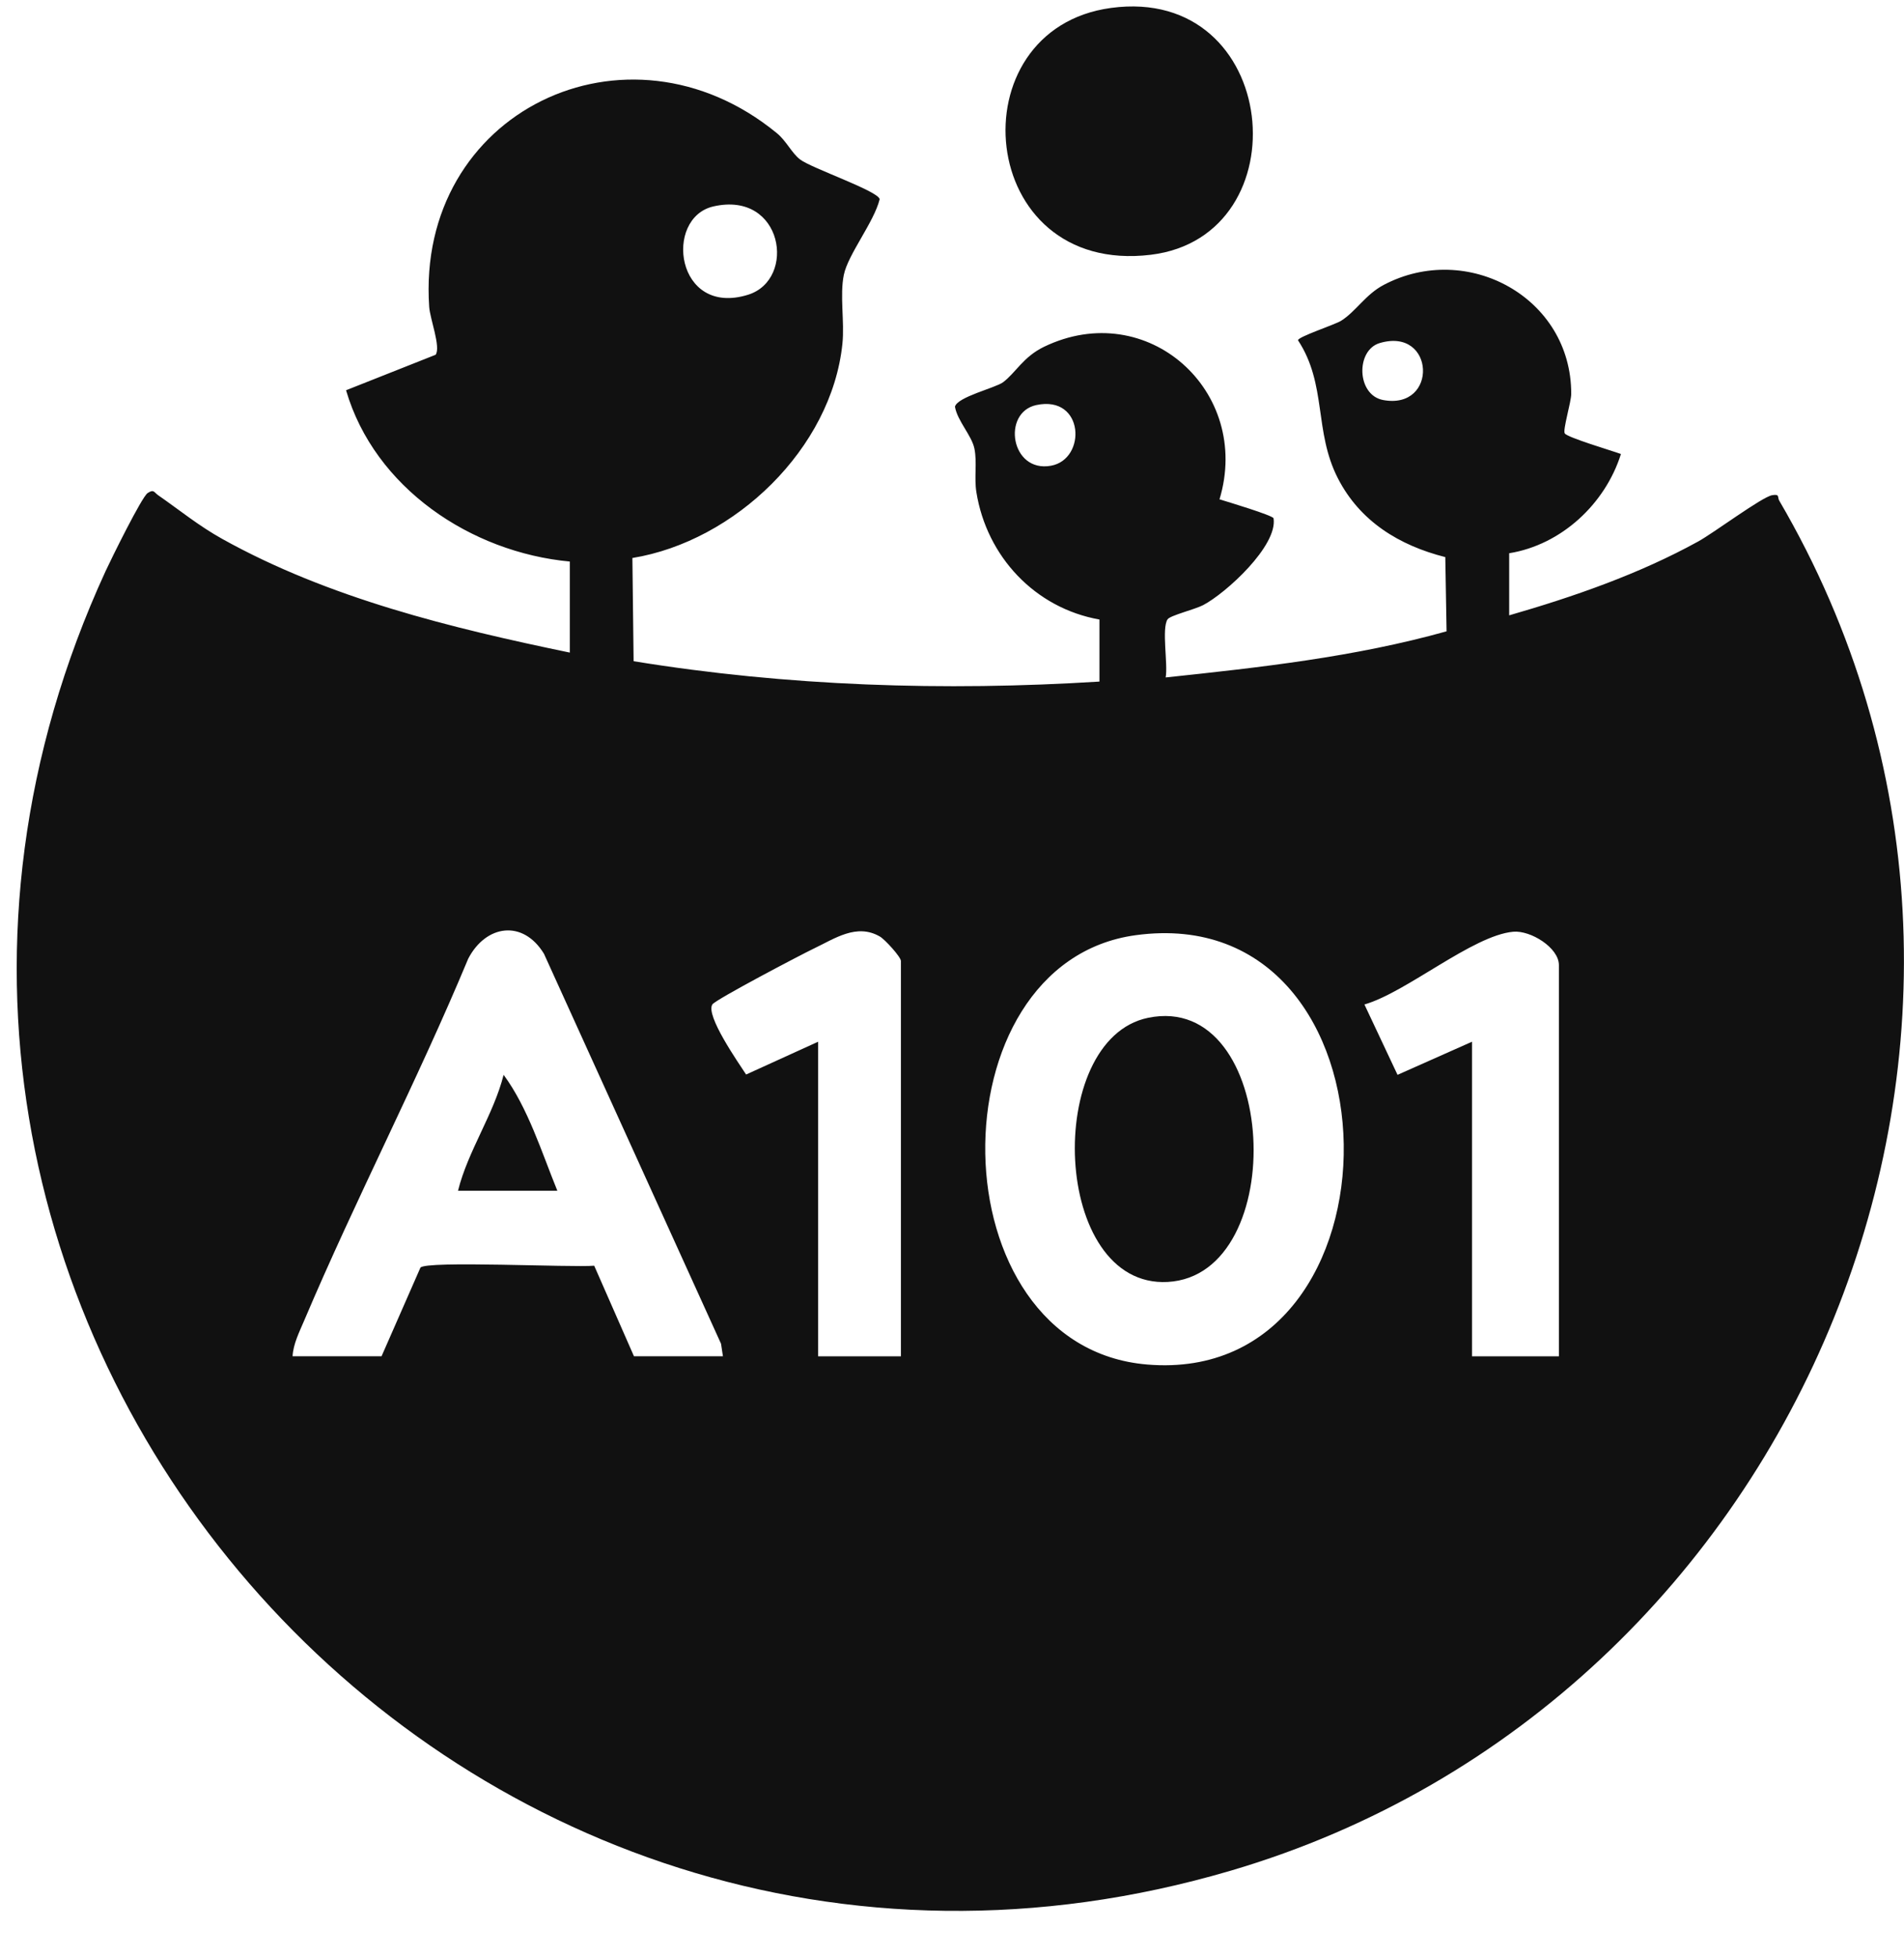 <?xml version="1.0" encoding="UTF-8"?> <svg xmlns="http://www.w3.org/2000/svg" width="36" height="37" viewBox="0 0 36 37" fill="none"><path d="M10.774 10.615C8.903 10.441 7.083 9.222 6.543 7.377L8.237 6.706C8.338 6.56 8.13 6.028 8.115 5.801C7.863 2.117 11.852 0.191 14.687 2.516C14.868 2.664 14.968 2.891 15.127 3.014C15.34 3.179 16.621 3.616 16.632 3.767C16.525 4.2 16.035 4.807 15.955 5.195C15.875 5.583 15.971 6.082 15.928 6.498C15.723 8.478 13.894 10.232 11.957 10.548L11.98 12.499C14.882 12.972 17.854 13.068 20.788 12.884V11.711C19.573 11.496 18.657 10.524 18.461 9.304C18.417 9.025 18.477 8.746 18.424 8.481C18.374 8.233 18.101 7.956 18.056 7.688C18.099 7.503 18.821 7.333 18.965 7.226C19.202 7.05 19.345 6.746 19.741 6.555C21.695 5.614 23.673 7.398 23.058 9.439C23.193 9.48 24.072 9.744 24.08 9.798C24.161 10.317 23.18 11.213 22.748 11.439C22.593 11.52 22.125 11.634 22.076 11.707C21.96 11.882 22.086 12.556 22.04 12.806C23.823 12.617 25.62 12.419 27.351 11.934L27.327 10.531C26.456 10.311 25.713 9.855 25.296 9.041C24.84 8.151 25.092 7.269 24.542 6.432C24.542 6.366 25.24 6.137 25.355 6.065C25.635 5.891 25.816 5.569 26.162 5.386C27.741 4.553 29.712 5.624 29.708 7.445C29.708 7.6 29.544 8.131 29.586 8.193C29.637 8.271 30.481 8.521 30.648 8.582C30.351 9.526 29.521 10.299 28.535 10.458V11.632C29.755 11.28 30.992 10.851 32.108 10.236C32.397 10.078 33.314 9.394 33.506 9.361C33.657 9.335 33.603 9.397 33.64 9.462C39.401 19.305 34.1 32.175 23.273 35.361C8.563 39.691 -4.414 24.746 1.996 10.797C2.098 10.576 2.678 9.397 2.791 9.321C2.91 9.242 2.91 9.305 2.99 9.361C3.399 9.645 3.759 9.941 4.2 10.186C6.208 11.305 8.536 11.873 10.774 12.336V10.614V10.615ZM13.489 3.902C12.544 4.118 12.775 5.996 14.143 5.572C15.068 5.285 14.808 3.601 13.489 3.902ZM26.087 6.485C25.63 6.62 25.649 7.47 26.153 7.562C27.198 7.754 27.135 6.175 26.087 6.485ZM19.594 7.657C18.939 7.798 19.109 8.941 19.871 8.804C20.549 8.682 20.504 7.463 19.594 7.657ZM13.669 25.639L13.633 25.401L10.285 18.029C9.887 17.377 9.187 17.481 8.853 18.122C7.891 20.431 6.729 22.659 5.753 24.959C5.663 25.172 5.543 25.407 5.532 25.638H7.214L7.949 23.963C8.042 23.826 10.823 23.963 11.235 23.926L11.987 25.638H13.669V25.639ZM17.034 25.639V18.166C17.034 18.089 16.731 17.758 16.637 17.704C16.198 17.449 15.784 17.742 15.389 17.93C15.154 18.042 13.528 18.895 13.469 18.987C13.336 19.195 13.96 20.086 14.107 20.312L15.469 19.692V25.639H17.034ZM29.475 25.639V18.244C29.475 17.913 28.938 17.583 28.611 17.613C27.844 17.683 26.594 18.759 25.798 18.988L26.424 20.318L27.832 19.692V25.639H29.475ZM21.474 17.678C17.621 18.201 17.668 25.459 21.691 25.794C26.715 26.213 26.648 16.975 21.474 17.678Z" fill="#111111"></path><path d="M21.006 0.15C24.217 -0.285 24.641 4.466 21.759 4.816C18.443 5.218 18.052 0.55 21.006 0.15Z" fill="#111111"></path><path d="M21.707 19.24C24.181 18.73 24.413 24.105 22.078 24.233C19.883 24.352 19.731 19.647 21.707 19.24Z" fill="#111111"></path><path d="M10.538 22.509H8.66C8.846 21.758 9.332 21.071 9.522 20.318C9.983 20.942 10.242 21.783 10.538 22.509Z" fill="#111111"></path></svg> 